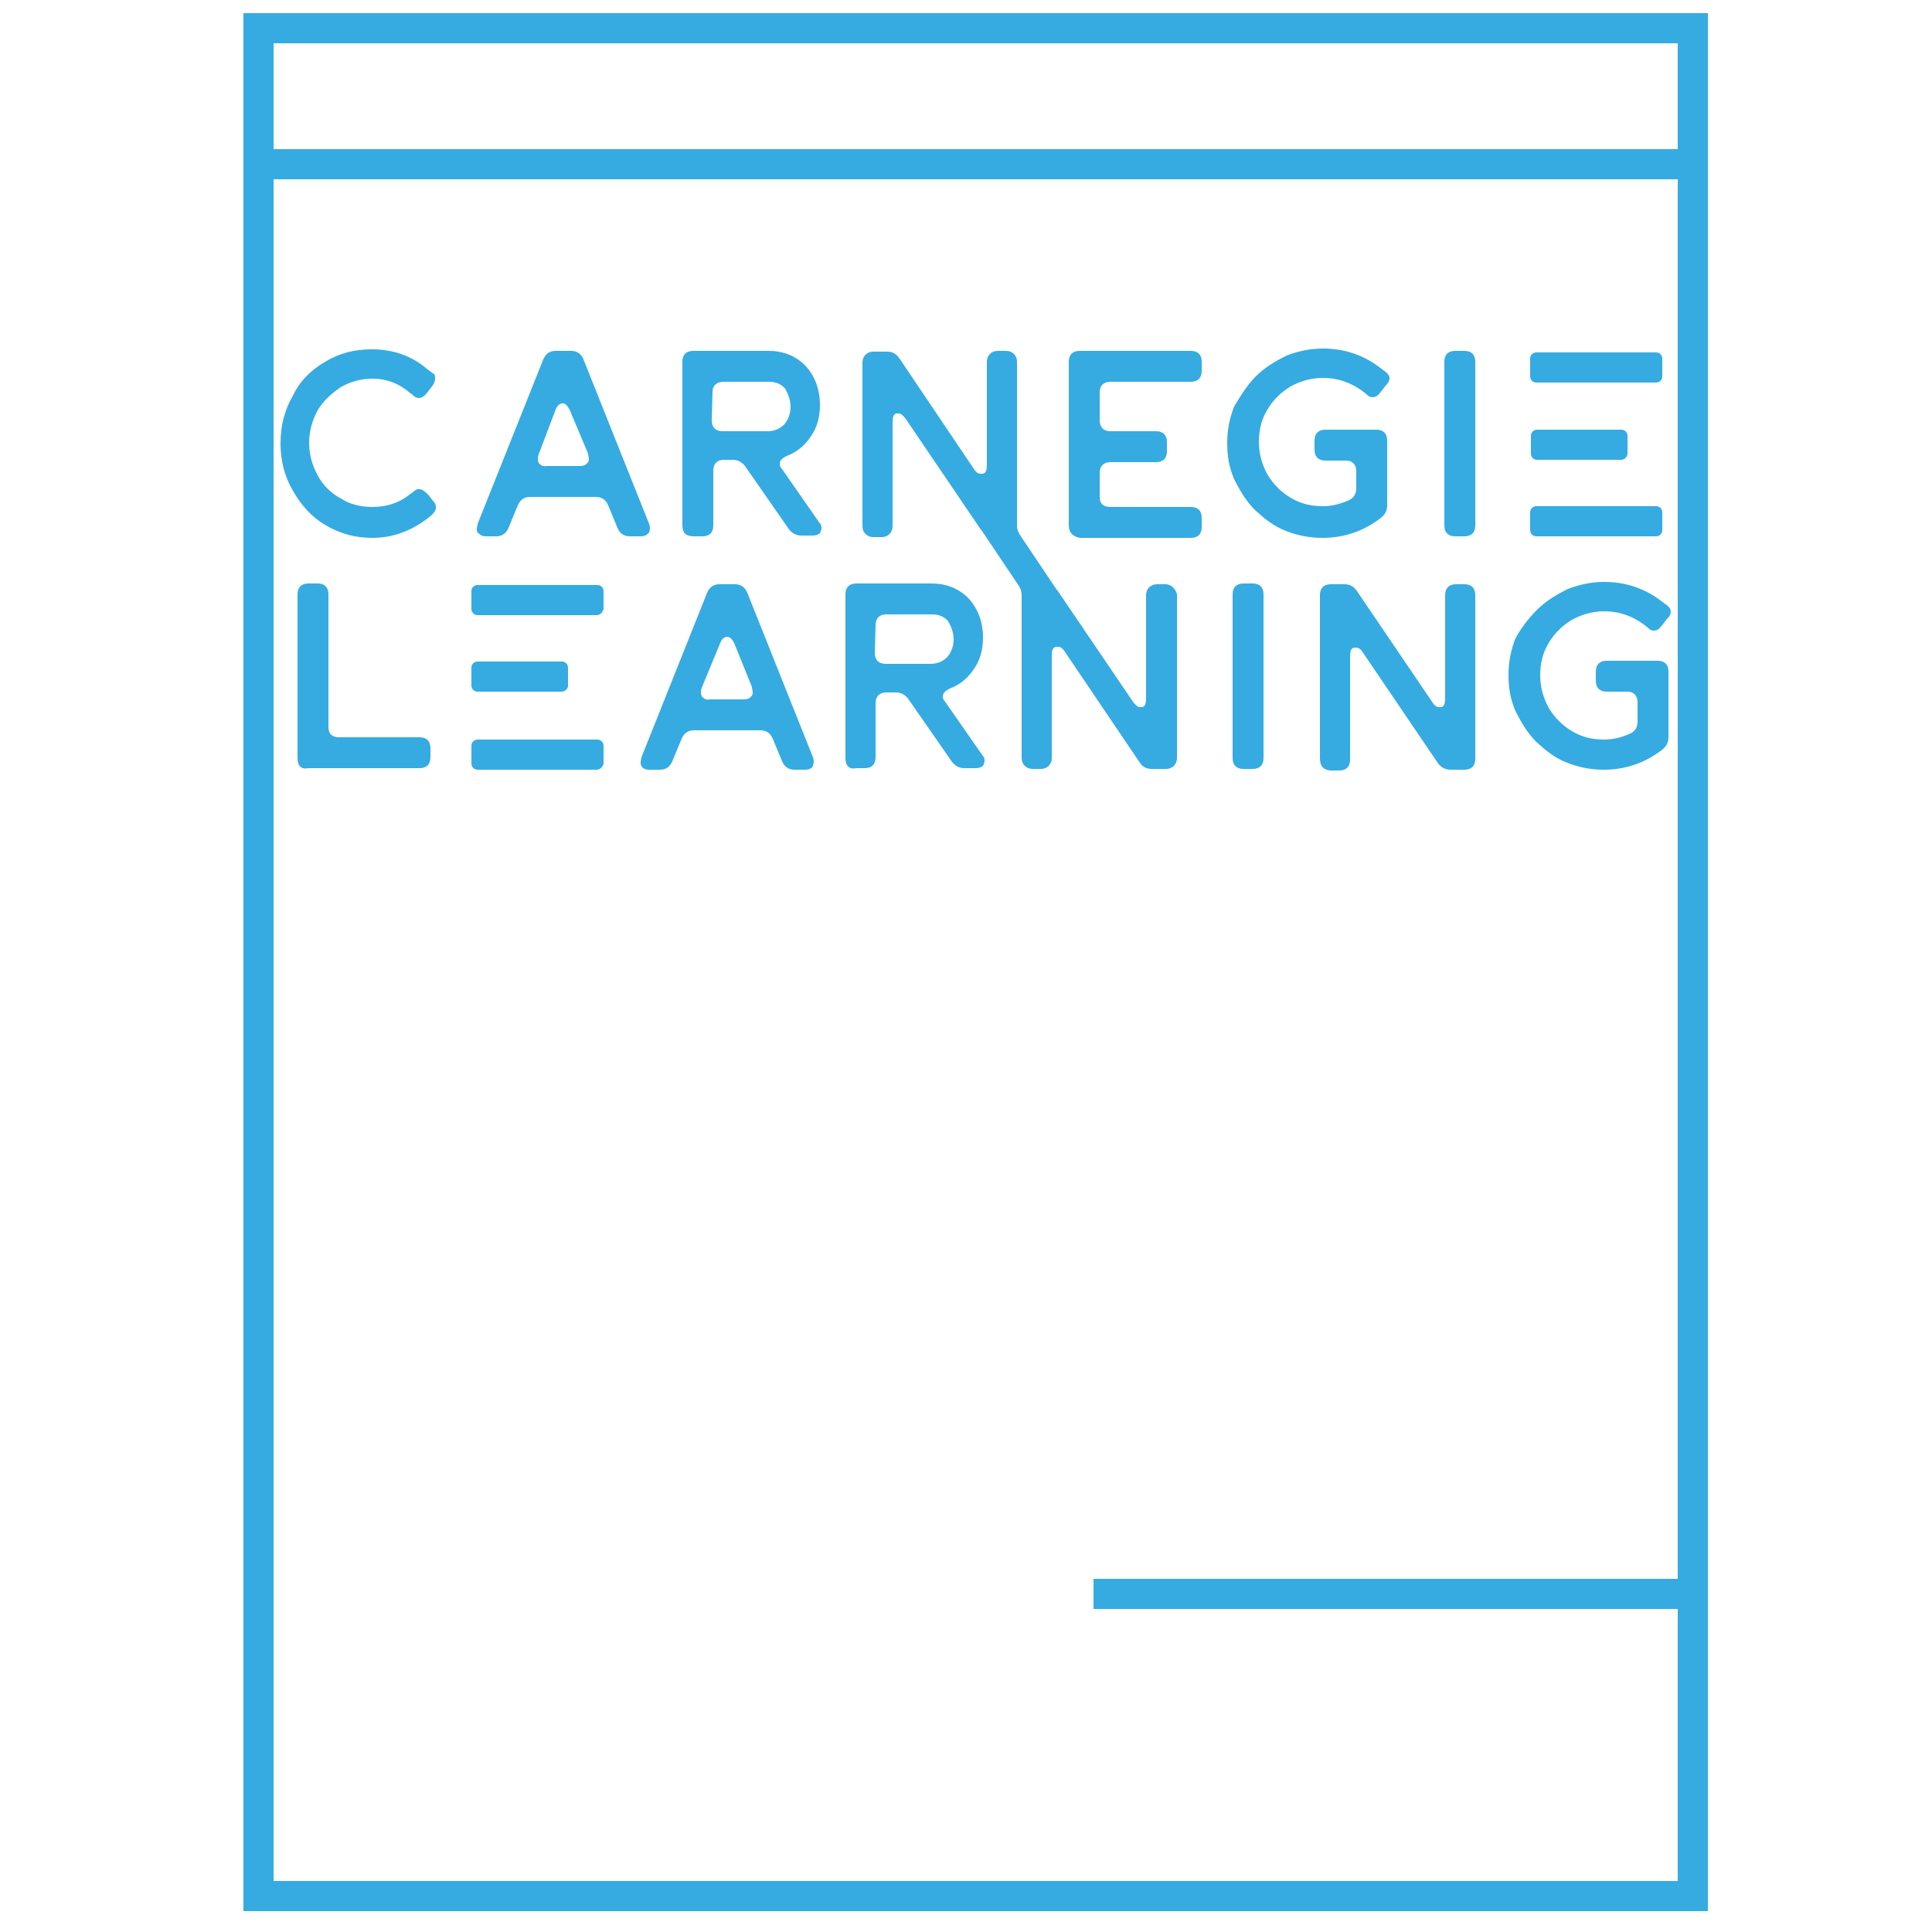 <?xml version="1.0" encoding="utf-8"?>
<!-- Generator: Adobe Illustrator 22.1.0, SVG Export Plug-In . SVG Version: 6.00 Build 0)  -->
<svg version="1.1" id="Layer_1" xmlns="http://www.w3.org/2000/svg" xmlns:xlink="http://www.w3.org/1999/xlink" x="0px" y="0px"
	 width="250px" height="250px" viewBox="0 0 250 250" style="enable-background:new 0 0 250 250;" xml:space="preserve">
<style type="text/css">
	.st0{fill:#35ABE2;}
</style>
<g id="Layer_2_1_">
	<g id="textbook">
		<rect x="141.5" y="204.3" class="st0" width="77.5" height="3.9"/>
		<rect x="34" y="19.3" class="st0" width="184.5" height="3.9"/>
		<path class="st0" d="M221,247.3H31.5V1.7H221V247.3z M35.4,243.4h181.7V5.6H35.4V243.4z"/>
	</g>
	<path class="st0" d="M42.1,46.8c1.8-1.1,3.8-1.6,6-1.6c2.7,0,5.1,0.8,7.1,2.5l0.8,0.6c0.3,0.1,0.3,0.4,0.3,0.7c0,0.3-0.1,0.6-0.4,1
		l-0.7,0.9c-0.3,0.4-0.7,0.6-1,0.6c-0.3,0-0.5-0.1-0.8-0.4l-0.4-0.3c-1.4-1.2-3-1.8-4.8-1.8c-1.5,0-2.9,0.4-4.1,1.1
		c-1.2,0.8-2.3,1.8-3,3c-0.7,1.3-1.1,2.7-1.1,4.2c0,1.5,0.4,2.9,1.1,4.2c0.7,1.3,1.7,2.3,3,3c1.2,0.8,2.7,1.1,4.1,1.1
		c1.8,0,3.4-0.5,4.8-1.6l0.8-0.6c0.1-0.1,0.3-0.1,0.5-0.1c0.3,0,0.7,0.3,1.1,0.7l0.7,0.9c0.3,0.3,0.3,0.6,0.3,0.8
		c0,0.4-0.3,0.7-0.6,1l-0.5,0.4c-2.1,1.6-4.5,2.5-7.1,2.5c-2.2,0-4.1-0.5-6-1.6s-3.2-2.6-4.3-4.5s-1.6-3.9-1.6-6.1
		c0-2.3,0.5-4.3,1.6-6.2C38.8,49.3,40.2,47.9,42.1,46.8z"/>
	<path class="st0" d="M61.8,68.9c-0.1-0.1-0.1-0.3-0.1-0.5s0.1-0.4,0.1-0.6l8.5-21.3c0.3-0.7,0.8-1.1,1.6-1.1h2
		c0.8,0,1.3,0.4,1.6,1.1l8.5,21.3c0.1,0.3,0.1,0.5,0.1,0.6c0,0.2-0.1,0.4-0.1,0.5c-0.3,0.3-0.5,0.5-1.1,0.5h-1.4
		c-0.8,0-1.3-0.4-1.6-1.1l-1.2-2.9c-0.3-0.7-0.8-1.1-1.6-1.1h-8.5c-0.8,0-1.3,0.4-1.6,1.1l-1.2,2.9c-0.3,0.7-0.8,1.1-1.6,1.1h-1.4
		C62.4,69.4,62.1,69.2,61.8,68.9z M69.7,58.8c-0.1,0.3-0.1,0.5-0.1,0.6c0,0.3,0.1,0.4,0.1,0.5c0.3,0.3,0.5,0.5,1.1,0.4H75
		c0.5,0,0.8-0.1,1.1-0.5c0.1-0.1,0.1-0.3,0.1-0.5c0-0.1-0.1-0.4-0.1-0.6L73.7,53c-0.3-0.5-0.5-0.8-0.9-0.8s-0.7,0.3-0.9,0.8
		L69.7,58.8z"/>
	<path class="st0" d="M88.3,68V46.8c0-0.9,0.5-1.4,1.4-1.4h9.7c1.9,0,3.5,0.6,4.8,1.9c1.2,1.3,1.9,3,1.9,5.1c0,1.6-0.4,3-1.2,4.1
		c-0.8,1.2-1.8,2-3.1,2.5c-0.6,0.3-0.9,0.6-0.9,1c0,0.3,0.1,0.5,0.3,0.7l4.8,6.9c0.3,0.3,0.3,0.6,0.3,0.8c0,0.1-0.1,0.3-0.1,0.4
		c-0.1,0.3-0.5,0.5-1.1,0.5h-1.4c-0.7,0-1.2-0.3-1.6-0.8l-5.7-8.2c-0.4-0.5-0.9-0.8-1.6-0.8h-1.1c-0.9,0-1.4,0.5-1.4,1.4v7.1
		c0,0.9-0.5,1.4-1.4,1.4h-1.1C88.7,69.4,88.3,68.9,88.3,68z M92.1,54.4c0,0.9,0.5,1.4,1.4,1.4h5.8c0.9,0,1.6-0.3,2.2-0.9
		c0.5-0.6,0.8-1.4,0.8-2.3c0-0.8-0.3-1.6-0.7-2.3c-0.5-0.6-1.2-0.9-2.1-0.9h-5.8c-1,0-1.5,0.5-1.5,1.3L92.1,54.4L92.1,54.4z"/>
	<path class="st0" d="M138.3,68V46.8c0-0.9,0.5-1.4,1.4-1.4h14.4c0.9,0,1.4,0.5,1.4,1.4V48c0,0.9-0.5,1.4-1.4,1.4h-10.4
		c-0.9,0-1.4,0.5-1.4,1.4v3.6c0,0.9,0.5,1.4,1.4,1.4h5.9c0.9,0,1.4,0.5,1.4,1.4v1.2c0,0.9-0.5,1.4-1.4,1.4h-5.9
		c-0.9,0-1.4,0.5-1.4,1.4v3.1c0,0.9,0.5,1.3,1.4,1.3h10.4c0.9,0,1.4,0.5,1.4,1.4v1.2c0,0.9-0.5,1.4-1.4,1.4h-14.4
		C138.8,69.4,138.3,68.9,138.3,68z"/>
	<path class="st0" d="M162.5,48.7c1.1-1.1,2.4-1.9,4-2.7c1.6-0.6,3.1-0.9,4.7-0.9c2.7,0,5.2,0.8,7.4,2.5l0.8,0.6
		c0.3,0.3,0.4,0.5,0.4,0.7c0,0.3-0.1,0.6-0.5,1l-0.7,0.9c-0.3,0.4-0.6,0.6-1,0.6c-0.3,0-0.5-0.1-0.8-0.4l-0.5-0.4
		c-1.5-1.1-3.2-1.7-5.1-1.7c-1.5,0-2.9,0.4-4.2,1.1c-1.3,0.8-2.3,1.8-3,3c-0.8,1.3-1.1,2.7-1.1,4.2c0,1.5,0.4,2.9,1.1,4.2
		c0.8,1.3,1.8,2.3,3,3c1.3,0.8,2.7,1.1,4.2,1.1c1.2,0,2.3-0.3,3.4-0.8c0.6-0.3,0.9-0.8,0.9-1.6V61c0-0.9-0.5-1.4-1.3-1.4h-2.7
		c-0.9,0-1.4-0.5-1.4-1.4V57c0-0.9,0.5-1.4,1.4-1.4h6.6c0.9,0,1.4,0.5,1.4,1.4v8.4c0,0.7-0.3,1.2-0.8,1.6c-2.2,1.7-4.7,2.6-7.6,2.6
		c-1.6,0-3.2-0.3-4.7-0.9c-1.6-0.6-2.8-1.6-4-2.7c-1.1-1.1-1.9-2.4-2.7-4c-0.7-1.6-0.9-3.1-0.9-4.7c0-1.6,0.3-3.2,0.9-4.7
		C160.6,51.1,161.4,49.8,162.5,48.7z"/>
	<path class="st0" d="M186.9,46.8c0-0.9,0.5-1.4,1.4-1.4h1.2c0.9,0,1.4,0.5,1.4,1.4v21.2c0,0.9-0.5,1.4-1.4,1.4h-1.2
		c-0.9,0-1.4-0.5-1.4-1.4L186.9,46.8L186.9,46.8z"/>
	<path class="st0" d="M38.5,98.1V76.9c0-0.9,0.5-1.4,1.4-1.4h1.2c0.9,0,1.4,0.5,1.4,1.4v17.2c0,0.9,0.5,1.3,1.4,1.3h10.4
		c0.9,0,1.4,0.5,1.4,1.4V98c0,0.9-0.5,1.4-1.4,1.4H39.9C39,99.6,38.5,99.1,38.5,98.1z"/>
	<path class="st0" d="M83,99.1c-0.1-0.1-0.1-0.3-0.1-0.5s0.1-0.4,0.1-0.6l8.5-21.3c0.3-0.7,0.8-1.1,1.6-1.1h2c0.8,0,1.3,0.4,1.6,1.1
		l8.5,21.3c0.1,0.3,0.1,0.5,0.1,0.6c0,0.1-0.1,0.4-0.1,0.5c-0.1,0.3-0.5,0.5-1,0.5h-1.4c-0.8,0-1.3-0.4-1.6-1.1l-1.2-2.9
		c-0.3-0.7-0.8-1.1-1.6-1.1h-8.6c-0.8,0-1.3,0.4-1.6,1.1L87,98.5c-0.3,0.7-0.8,1.1-1.6,1.1H84C83.5,99.6,83.1,99.4,83,99.1z
		 M90.8,89c-0.1,0.3-0.1,0.5-0.1,0.6c0,0.3,0.1,0.4,0.1,0.5c0.3,0.3,0.5,0.5,1.1,0.4h4.3c0.5,0,0.8-0.1,1.1-0.5
		c0.1-0.1,0.1-0.3,0.1-0.5c0-0.1-0.1-0.4-0.1-0.6L95,83.2c-0.3-0.5-0.5-0.8-0.9-0.8c-0.4,0-0.7,0.3-0.9,0.8L90.8,89z"/>
	<path class="st0" d="M109.4,98.1V76.9c0-0.9,0.5-1.4,1.4-1.4h9.7c1.9,0,3.5,0.6,4.8,1.9c1.2,1.3,1.9,3,1.9,5.1c0,1.6-0.4,3-1.2,4.1
		c-0.8,1.2-1.8,2-3.1,2.5c-0.6,0.3-0.9,0.6-0.9,1c0,0.3,0.1,0.5,0.3,0.7l4.8,6.9c0.3,0.3,0.3,0.6,0.3,0.8c0,0.1-0.1,0.3-0.1,0.4
		c-0.1,0.3-0.5,0.5-1.1,0.5h-1.4c-0.7,0-1.2-0.3-1.6-0.8l-5.7-8.2c-0.4-0.5-0.9-0.8-1.6-0.8h-1.2c-0.9,0-1.4,0.5-1.4,1.4V98
		c0,0.9-0.5,1.4-1.4,1.4h-1.1C109.9,99.6,109.4,99.1,109.4,98.1z M113.2,84.5c0,0.9,0.5,1.4,1.4,1.4h5.8c0.9,0,1.6-0.3,2.2-0.9
		c0.5-0.6,0.8-1.4,0.8-2.3c0-0.8-0.3-1.6-0.7-2.3c-0.5-0.6-1.2-0.9-2.1-0.9h-5.9c-0.9,0-1.4,0.5-1.4,1.4L113.2,84.5L113.2,84.5z"/>
	<path class="st0" d="M159.5,76.9c0-0.9,0.5-1.4,1.4-1.4h1.2c0.9,0,1.4,0.5,1.4,1.4v21.2c0,0.9-0.5,1.4-1.4,1.4h-1.2
		c-0.9,0-1.4-0.5-1.4-1.4V76.9z"/>
	<path class="st0" d="M170.8,98.1V77c0-0.9,0.5-1.4,1.4-1.4h1.8c0.7,0,1.2,0.3,1.6,0.9l9.7,14.3c0.3,0.5,0.6,0.7,0.9,0.7
		c0.1,0,0.1,0,0.3,0c0.4-0.1,0.5-0.5,0.5-1.2V77c0-0.9,0.5-1.4,1.4-1.4h1.1c0.9,0,1.4,0.5,1.4,1.4v21.2c0,0.9-0.5,1.4-1.4,1.4h-1.8
		c-0.7,0-1.2-0.3-1.6-0.8l-9.7-14.3c-0.3-0.5-0.6-0.7-0.9-0.7c-0.1,0-0.1,0-0.3,0c-0.4,0.1-0.5,0.5-0.5,1.2v13.3
		c0,0.9-0.5,1.4-1.4,1.4h-1.2C171.2,99.6,170.8,99.1,170.8,98.1z"/>
	<path class="st0" d="M198.9,78.9c1.1-1.1,2.4-1.9,4-2.7c1.6-0.6,3.1-0.9,4.7-0.9c2.7,0,5.2,0.8,7.4,2.5l0.8,0.6
		c0.3,0.3,0.4,0.5,0.4,0.7c0,0.3-0.1,0.6-0.5,1l-0.7,0.9c-0.3,0.4-0.6,0.6-1,0.6c-0.3,0-0.5-0.1-0.8-0.4l-0.5-0.4
		c-1.5-1.1-3.2-1.7-5.1-1.7c-1.5,0-2.9,0.4-4.2,1.1c-1.3,0.8-2.3,1.8-3,3c-0.8,1.3-1.1,2.7-1.1,4.2c0,1.5,0.4,2.9,1.1,4.2
		c0.8,1.3,1.8,2.3,3,3c1.3,0.8,2.7,1.1,4.2,1.1c1.2,0,2.3-0.3,3.4-0.8c0.6-0.3,0.9-0.8,0.9-1.6v-2.4c0-0.9-0.5-1.4-1.3-1.4h-2.7
		c-0.9,0-1.4-0.5-1.4-1.4v-1.2c0-0.9,0.5-1.4,1.4-1.4h6.6c0.9,0,1.4,0.5,1.4,1.4v8.5c0,0.7-0.3,1.2-0.8,1.6
		c-2.2,1.7-4.7,2.6-7.6,2.6c-1.6,0-3.2-0.3-4.7-0.9c-1.6-0.6-2.8-1.6-4-2.7c-1.1-1.1-1.9-2.4-2.7-4c-0.7-1.6-0.9-3.1-0.9-4.7
		s0.3-3.2,0.9-4.7C196.8,81.3,197.8,80,198.9,78.9z"/>
	<path class="st0" d="M150.8,75.6h-1.1c-0.8,0-1.4,0.6-1.4,1.4v13.3c0,0.7-0.1,1.1-0.5,1.2c-0.1,0-0.1,0-0.3,0
		c-0.3,0-0.6-0.3-0.9-0.7l-9.7-14.3c0-0.1-0.1-0.1-0.1-0.1l-4.7-7c-0.3-0.4-0.5-0.9-0.5-1.4V46.8c0-0.8-0.6-1.4-1.4-1.4h-1.1
		c-0.8,0-1.4,0.6-1.4,1.4v13.3c0,0.7-0.1,1.1-0.5,1.2c-0.1,0-0.1,0-0.3,0c-0.3,0-0.5-0.1-0.8-0.5l-9.7-14.4
		c-0.4-0.6-0.9-0.9-1.6-0.9H113c-0.8,0-1.4,0.6-1.4,1.4v21.2c0,0.8,0.6,1.4,1.4,1.4h1.1c0.8,0,1.4-0.6,1.4-1.4V54.7
		c0-0.7,0.1-1.1,0.5-1.2c0.1,0,0.1,0,0.3,0c0.3,0,0.6,0.3,0.9,0.7l9.7,14.3l0.1,0.1l4.7,7c0.3,0.4,0.5,0.9,0.5,1.4v21.1
		c0,0.8,0.6,1.4,1.4,1.4h1.1c0.8,0,1.4-0.6,1.4-1.4V84.9c0-0.7,0.1-1.1,0.5-1.2c0.1,0,0.1,0,0.3,0c0.3,0,0.5,0.1,0.8,0.5l9.8,14.5
		c0.4,0.6,0.9,0.8,1.6,0.8h1.8c0.8,0,1.4-0.6,1.4-1.4V76.9C152.1,76.2,151.6,75.6,150.8,75.6z"/>
	<path class="st0" d="M214.3,49.5h-15.5c-0.5,0-0.8-0.4-0.8-0.8v-2.3c0-0.5,0.4-0.8,0.8-0.8h15.5c0.5,0,0.8,0.4,0.8,0.8v2.3
		C215.1,49.1,214.8,49.5,214.3,49.5z"/>
	<path class="st0" d="M214.3,69.4h-15.5c-0.5,0-0.8-0.4-0.8-0.8v-2.3c0-0.5,0.4-0.8,0.8-0.8h15.5c0.5,0,0.8,0.4,0.8,0.8v2.3
		C215.1,69,214.8,69.4,214.3,69.4z"/>
	<path class="st0" d="M209.8,59.5h-10.9c-0.5,0-0.8-0.4-0.8-0.8v-2.3c0-0.5,0.4-0.8,0.8-0.8h10.9c0.5,0,0.8,0.4,0.8,0.8v2.3
		C210.6,59.1,210.2,59.5,209.8,59.5z"/>
	<path class="st0" d="M77.2,79.6H61.8c-0.5,0-0.8-0.4-0.8-0.8v-2.3c0-0.5,0.4-0.8,0.8-0.8h15.5c0.5,0,0.8,0.4,0.8,0.8v2.3
		C78,79.2,77.7,79.6,77.2,79.6z"/>
	<path class="st0" d="M77.2,99.6H61.8c-0.5,0-0.8-0.4-0.8-0.8v-2.3c0-0.5,0.4-0.8,0.8-0.8h15.5c0.5,0,0.8,0.4,0.8,0.8v2.3
		C78,99.2,77.7,99.6,77.2,99.6z"/>
	<path class="st0" d="M72.6,89.5H61.8c-0.5,0-0.8-0.4-0.8-0.8v-2.3c0-0.5,0.4-0.8,0.8-0.8h10.9c0.5,0,0.8,0.4,0.8,0.8v2.3
		C73.5,89.2,73.1,89.5,72.6,89.5z"/>
</g>
</svg>
